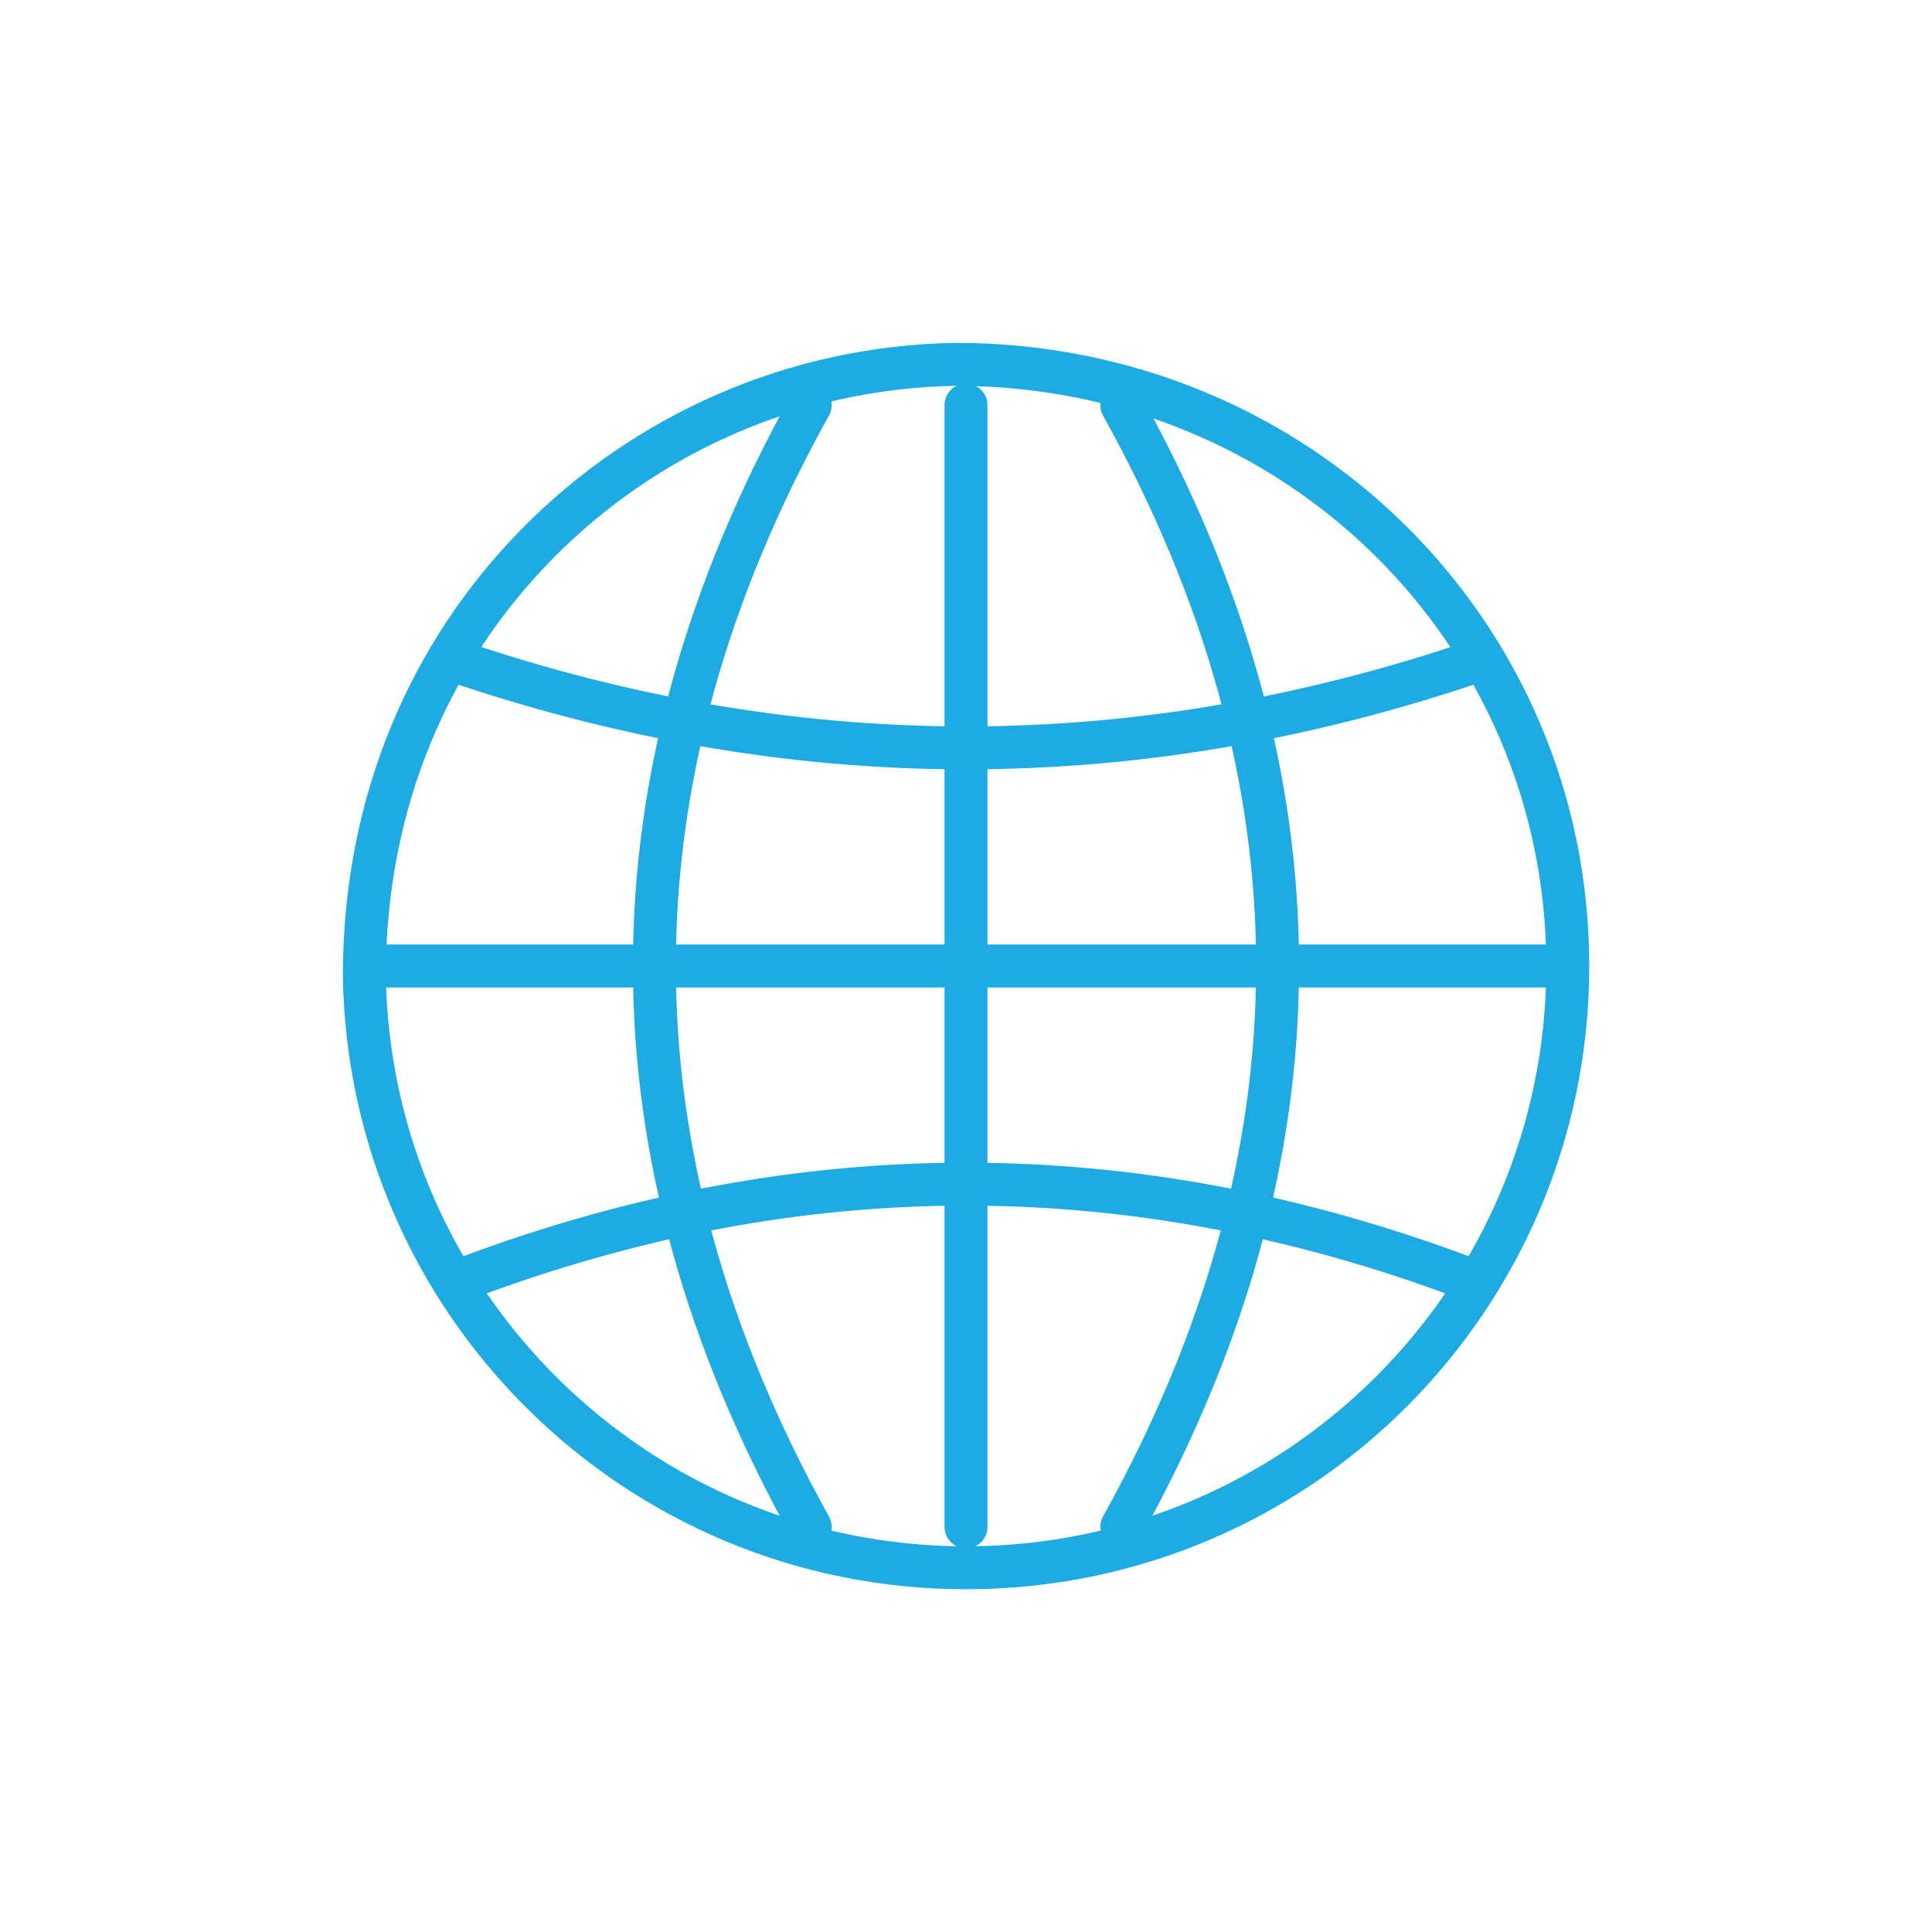 <svg xmlns="http://www.w3.org/2000/svg" width="90" height="90" viewBox="0 0 90 90"><g fill="none" fill-rule="evenodd" stroke="#1CABE2" stroke-width="2" transform="translate(15.968 15.968)"><path d="M28.563,1.004 C36.511,1.005 43.618,4.12 48.747,9.165 C53.907,14.24 57.065,21.267 57.065,29.032 C57.065,36.773 53.927,43.781 48.854,48.854 C43.781,53.927 36.773,57.065 29.032,57.065 C21.375,57.065 14.435,53.995 9.376,49.018 C4.31,44.035 1.13,37.141 1.004,29.503 C1.002,21.382 4.068,14.438 9.046,9.376 C14.029,4.31 20.924,1.13 28.563,1.004 Z"/><line x1="29.032" x2="29.032" y1="2.903" y2="55.161" stroke-linecap="round" stroke-linejoin="round"/><path stroke-linecap="round" stroke-linejoin="round" d="M36.29 2.903C41.129 11.613 43.548 20.323 43.548 29.032 43.548 37.742 41.129 46.452 36.29 55.161M21.774 2.903C16.935 11.613 14.516 20.323 14.516 29.032 14.516 37.742 16.935 46.452 21.774 55.161"/><line x1="1.452" x2="56.613" y1="29.032" y2="29.032"/><path d="M5.806 43.548C13.548 40.645 21.29 39.194 29.032 39.194 36.774 39.194 44.516 40.645 52.258 43.548M4.355 14.516C12.581 17.419 20.806 18.871 29.032 18.871 37.258 18.871 45.484 17.419 53.71 14.516"/></g></svg>